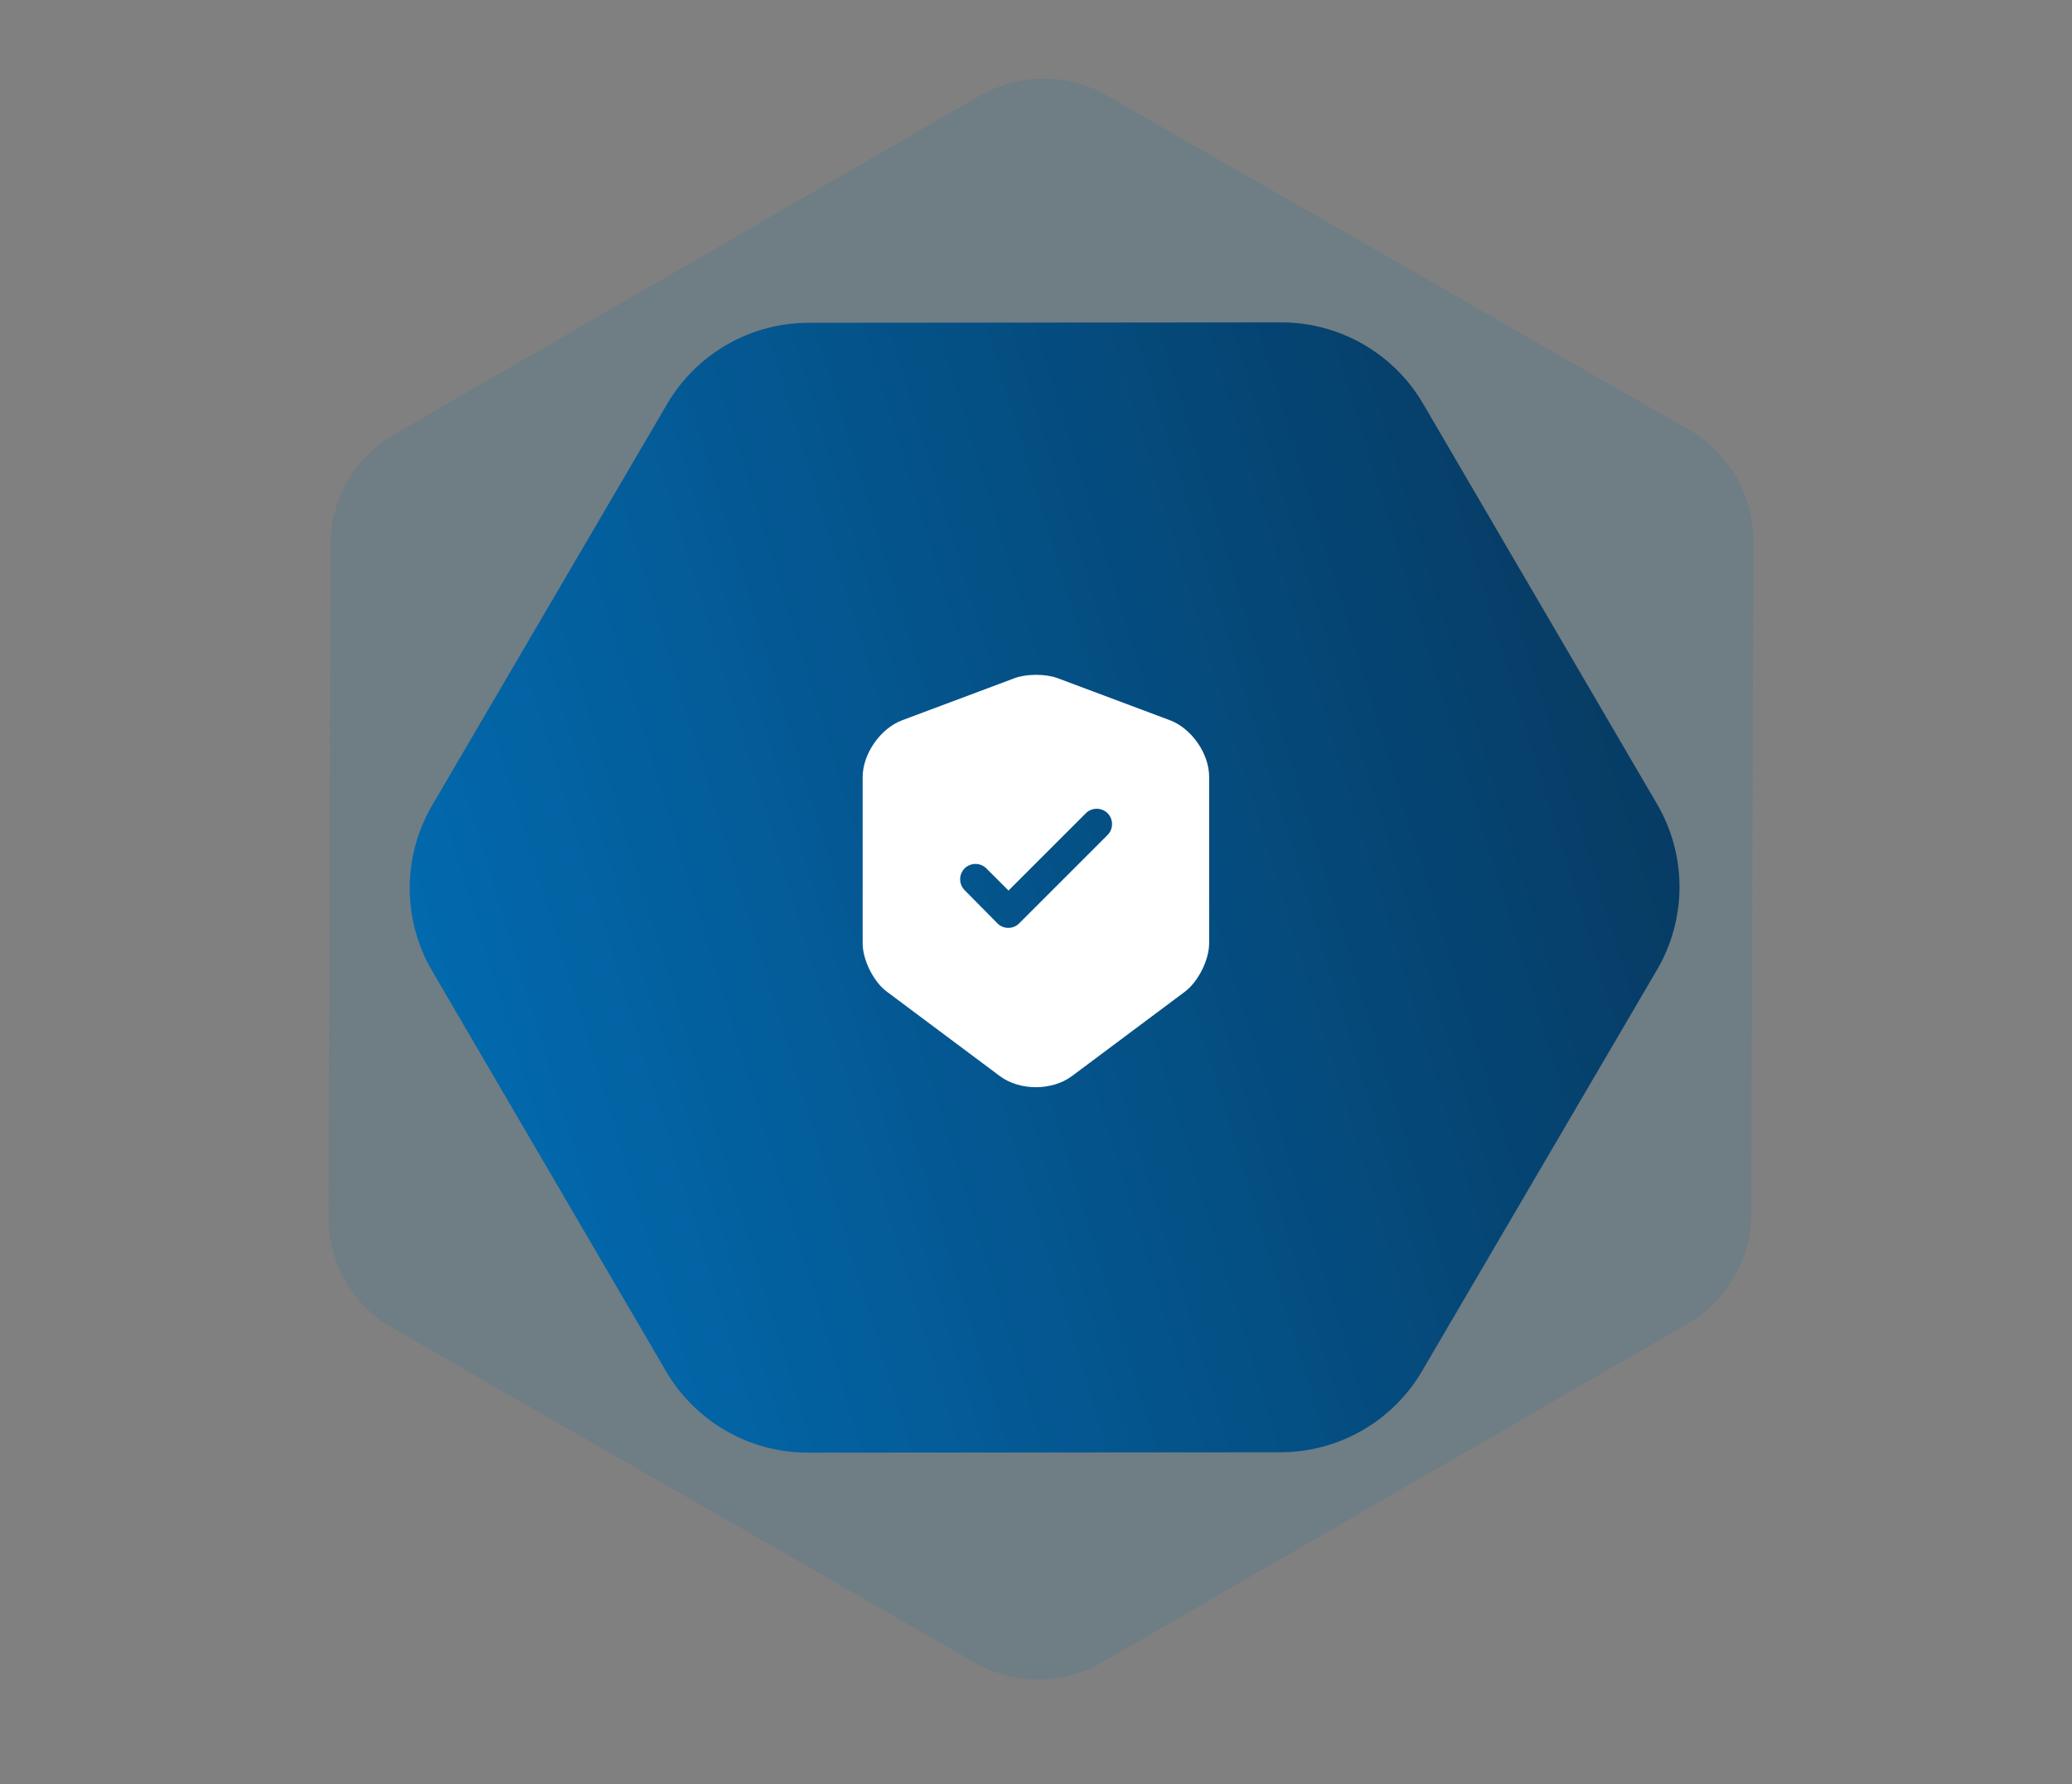 <svg xmlns="http://www.w3.org/2000/svg" width="101" height="87" viewBox="0 0 101 87" fill="none"><rect x="0" y="0" width="101" height="87" fill="#808080" stroke="none"/><path d="M69.369 19.683C67.934 17.226 65.301 15.716 62.455 15.718L39.418 15.738C36.579 15.74 33.954 17.247 32.52 19.696L21.067 39.262C19.607 41.756 19.606 44.844 21.064 47.339L32.469 66.862C33.905 69.319 36.538 70.829 39.384 70.826L62.421 70.807C65.26 70.805 67.884 69.298 69.318 66.849L80.772 47.283C82.232 44.789 82.233 41.701 80.775 39.206L69.369 19.683Z" fill="url(#paint0_linear_35_2709)"></path><path d="M53.963 4.659C52.041 3.555 49.677 3.559 47.759 4.668L19.213 21.182C17.299 22.289 16.119 24.329 16.112 26.539L16.015 59.345C16.008 61.575 17.198 63.638 19.131 64.749L47.517 81.057C49.438 82.161 51.802 82.157 53.72 81.048L82.267 64.534C84.18 63.427 85.361 61.387 85.367 59.177L85.465 26.371C85.471 24.141 84.282 22.078 82.348 20.968L53.963 4.659Z" fill="#0D70A6" fill-opacity="0.14"></path><path d="M57.04 35.12L51.54 33.06C50.97 32.85 50.04 32.85 49.47 33.06L43.97 35.12C42.91 35.52 42.05 36.76 42.05 37.89V45.99C42.05 46.8 42.58 47.87 43.23 48.35L48.73 52.46C49.7 53.19 51.29 53.19 52.26 52.46L57.76 48.35C58.41 47.86 58.94 46.8 58.94 45.99V37.89C58.95 36.76 58.09 35.52 57.04 35.12ZM53.98 40.72L49.68 45.02C49.53 45.17 49.34 45.24 49.15 45.24C48.96 45.24 48.77 45.17 48.62 45.02L47.02 43.4C46.73 43.11 46.73 42.63 47.02 42.34C47.31 42.05 47.79 42.05 48.08 42.34L49.16 43.42L52.93 39.65C53.22 39.36 53.7 39.36 53.99 39.65C54.28 39.94 54.28 40.43 53.98 40.72Z" fill="white"></path><defs><linearGradient id="paint0_linear_35_2709" x1="18.704" y1="43.272" x2="84.407" y2="23.27" gradientUnits="userSpaceOnUse"><stop stop-color="#0169B0"></stop><stop offset="1" stop-color="#072D4E"></stop></linearGradient></defs></svg>